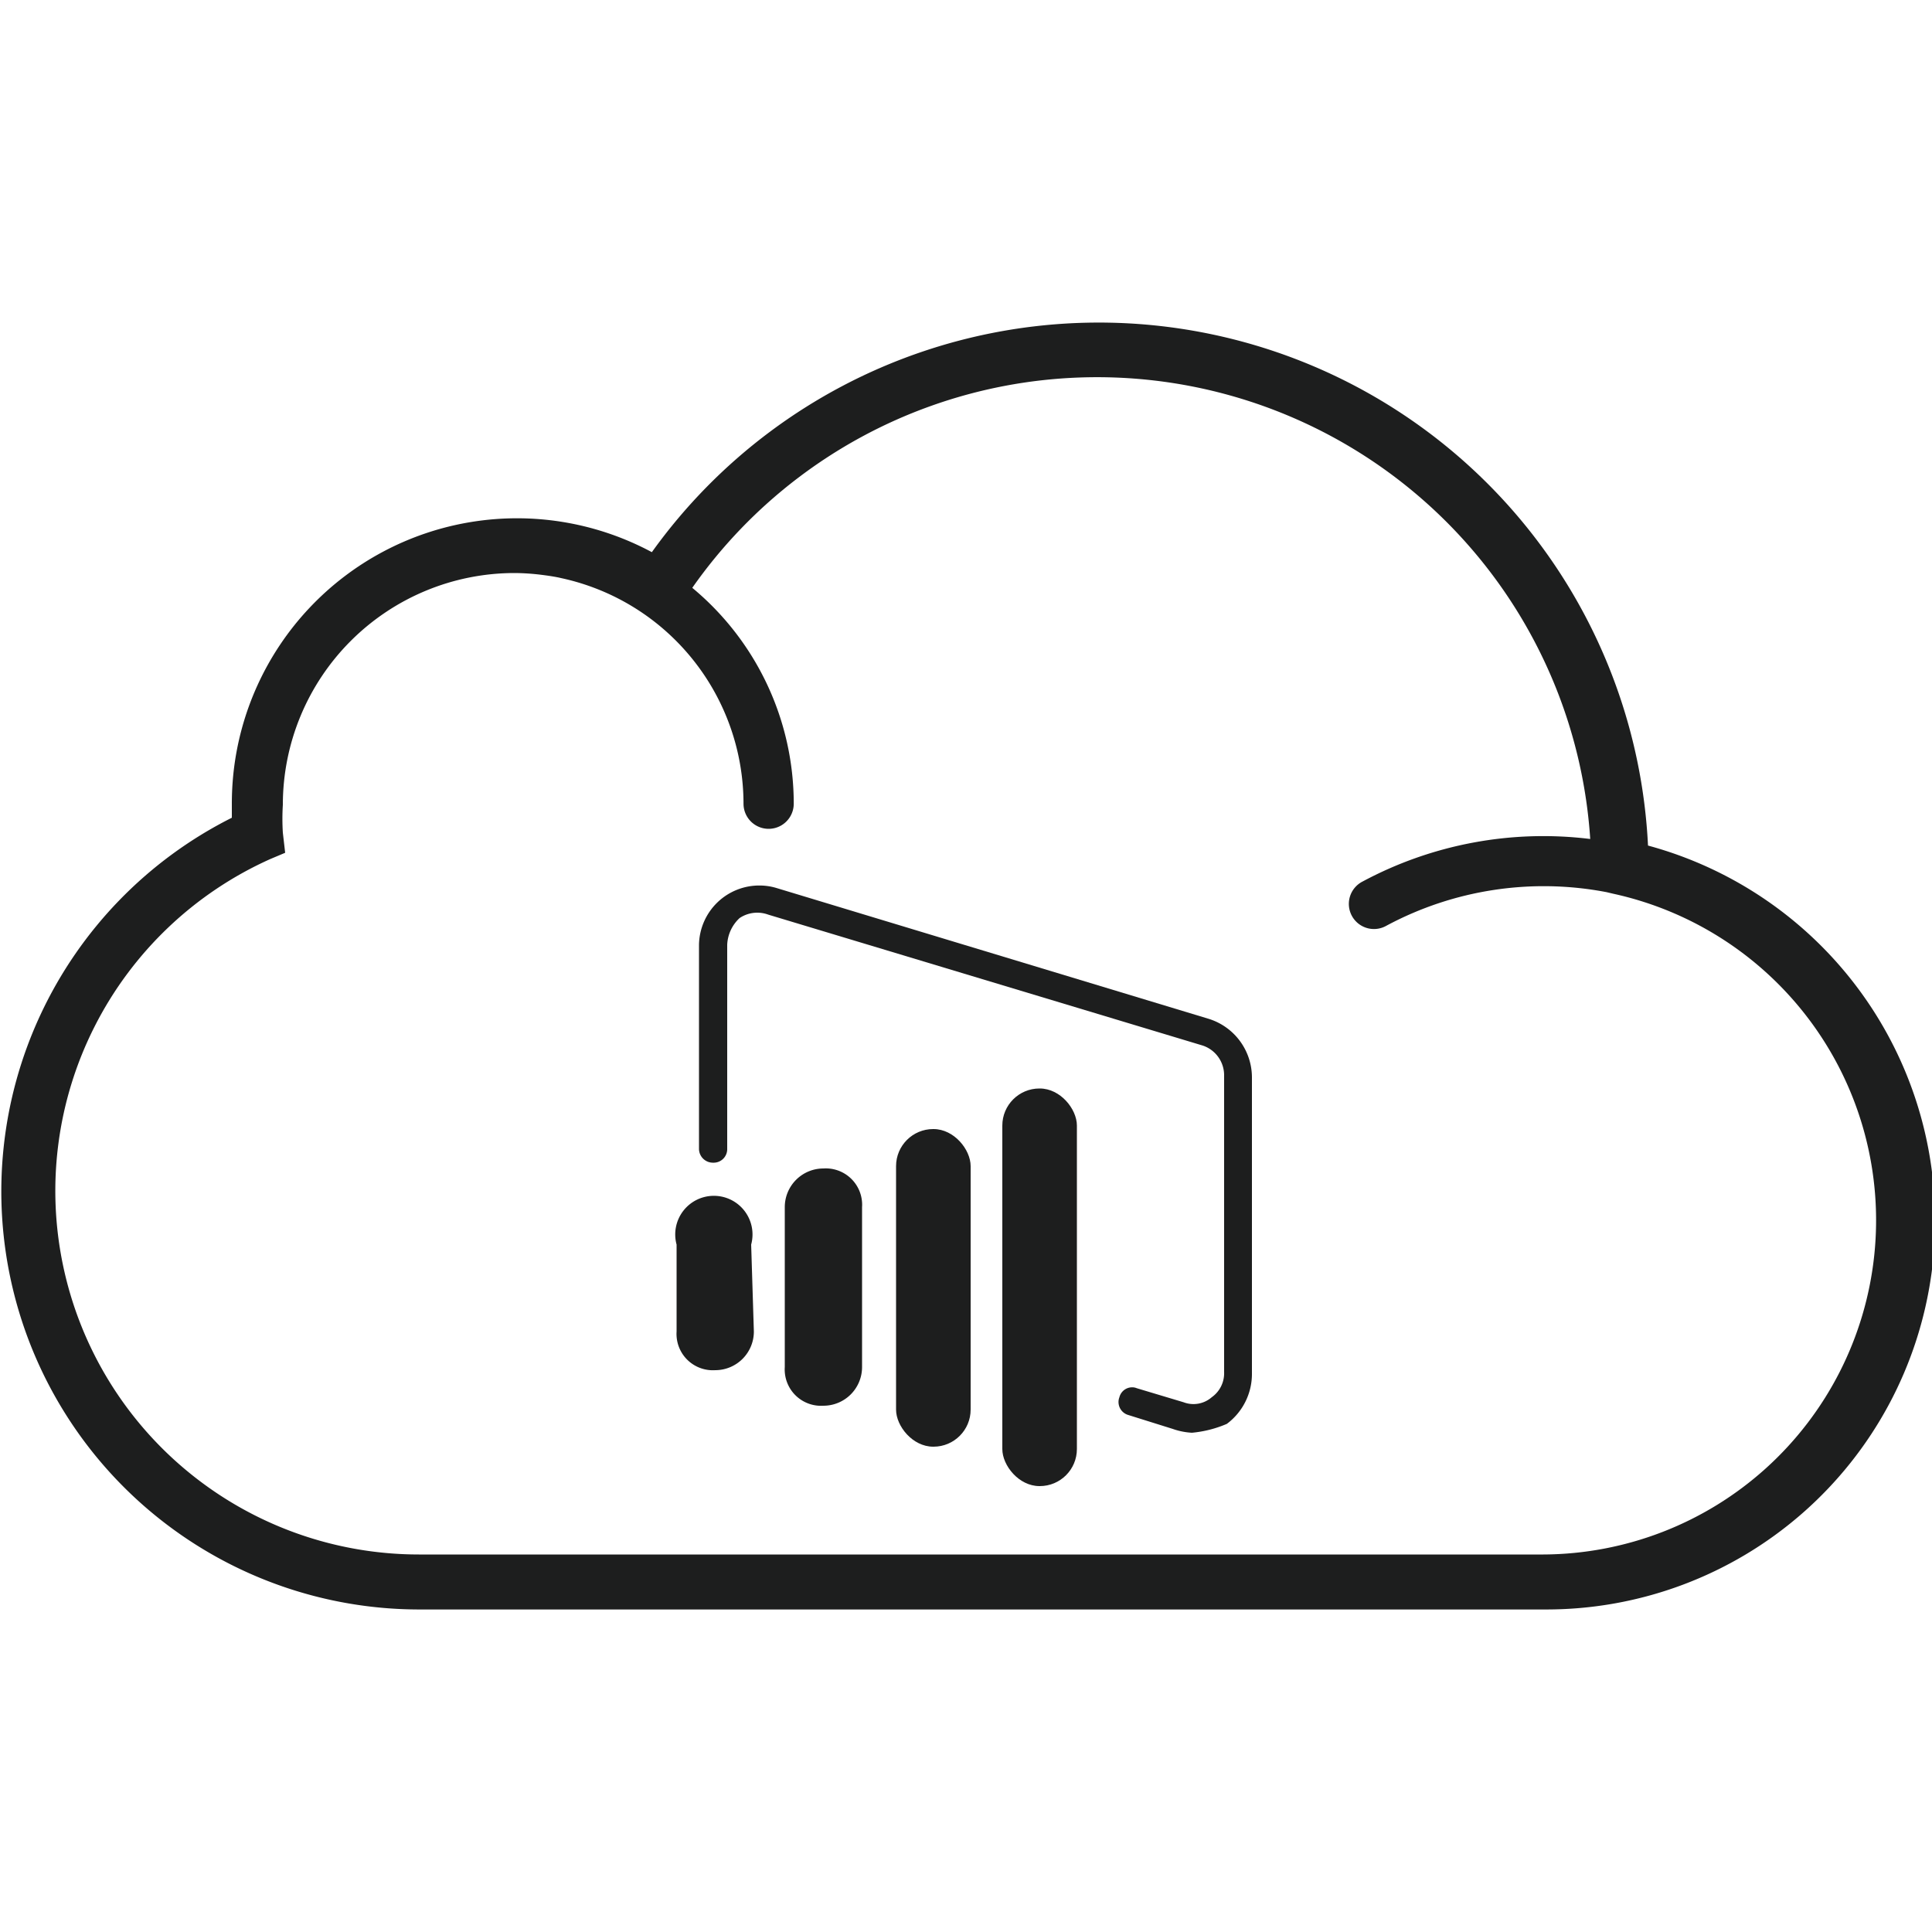 <svg xmlns="http://www.w3.org/2000/svg" viewBox="0 0 50 50"><defs><style>.a{fill:#1d1e1e;}</style></defs><path class="a" d="M22.31,35.38a1,1,0,0,1-1,1,.94.94,0,0,1-1-.876.855.855,0,0,1,0-.124V31.24a1,1,0,0,1,1-1,.94.94,0,0,1,1,.876.855.855,0,0,1,0,.124Z"/><path class="a" d="M19.51,34.46a1,1,0,0,1-1,1,.94.94,0,0,1-1-.876.855.855,0,0,1,0-.124V32.21a1,1,0,1,1,1.93,0Z"/><path class="a" d="M30.86,37.08a1.775,1.775,0,0,1-.51-.1l-1.15-.36a.35.35,0,0,1-.239-.434l.009-.026a.34.34,0,0,1,.413-.246l.047.016,1.2.36a.72.72,0,0,0,.73-.13.76.76,0,0,0,.32-.65V27.84a.81.81,0,0,0-.55-.78L19.88,23.67a.821.821,0,0,0-.74.09,1,1,0,0,0-.32.69v5.28a.35.35,0,0,1-.34.36h-.02a.36.36,0,0,1-.37-.35V24.45a1.56,1.56,0,0,1,1.586-1.533,1.527,1.527,0,0,1,.414.063l11.2,3.39a1.59,1.59,0,0,1,1.11,1.52v7.67a1.61,1.61,0,0,1-.65,1.29,2.979,2.979,0,0,1-.91.23"/><rect class="a" x="23.19" y="29.22" width="1.93" height="8.22" rx="0.96"/><rect class="a" x="25.94" y="28.17" width="1.93" height="10.29" rx="0.96"/><path class="a" d="M42.65,21.88a14.23,14.23,0,0,0-25.78-7.59A7.381,7.381,0,0,0,6.038,20.043,7.522,7.522,0,0,0,6,20.8v.363a10.82,10.82,0,0,0,4.83,20.49H40a10.06,10.06,0,0,0,2.65-19.77ZM39.94,40.23H10.84A9.41,9.41,0,0,1,7,22.23l.38-.16-.06-.52a5.766,5.766,0,0,1,0-.72,6,6,0,0,1,6-6,5.879,5.879,0,0,1,.69.046c.143.018.286.038.426.066.034.006.067.015.1.022A5.979,5.979,0,0,1,19.242,20.8a.65.65,0,0,0,1.3,0,7.255,7.255,0,0,0-2.626-5.587,12.791,12.791,0,0,1,23.239,6.5,9.9,9.9,0,0,0-5.89,1.1.65.65,0,1,0,.613,1.146,8.613,8.613,0,0,1,5.7-.87l.174.041a8.65,8.65,0,0,1-1.81,17.1Z"/></svg>